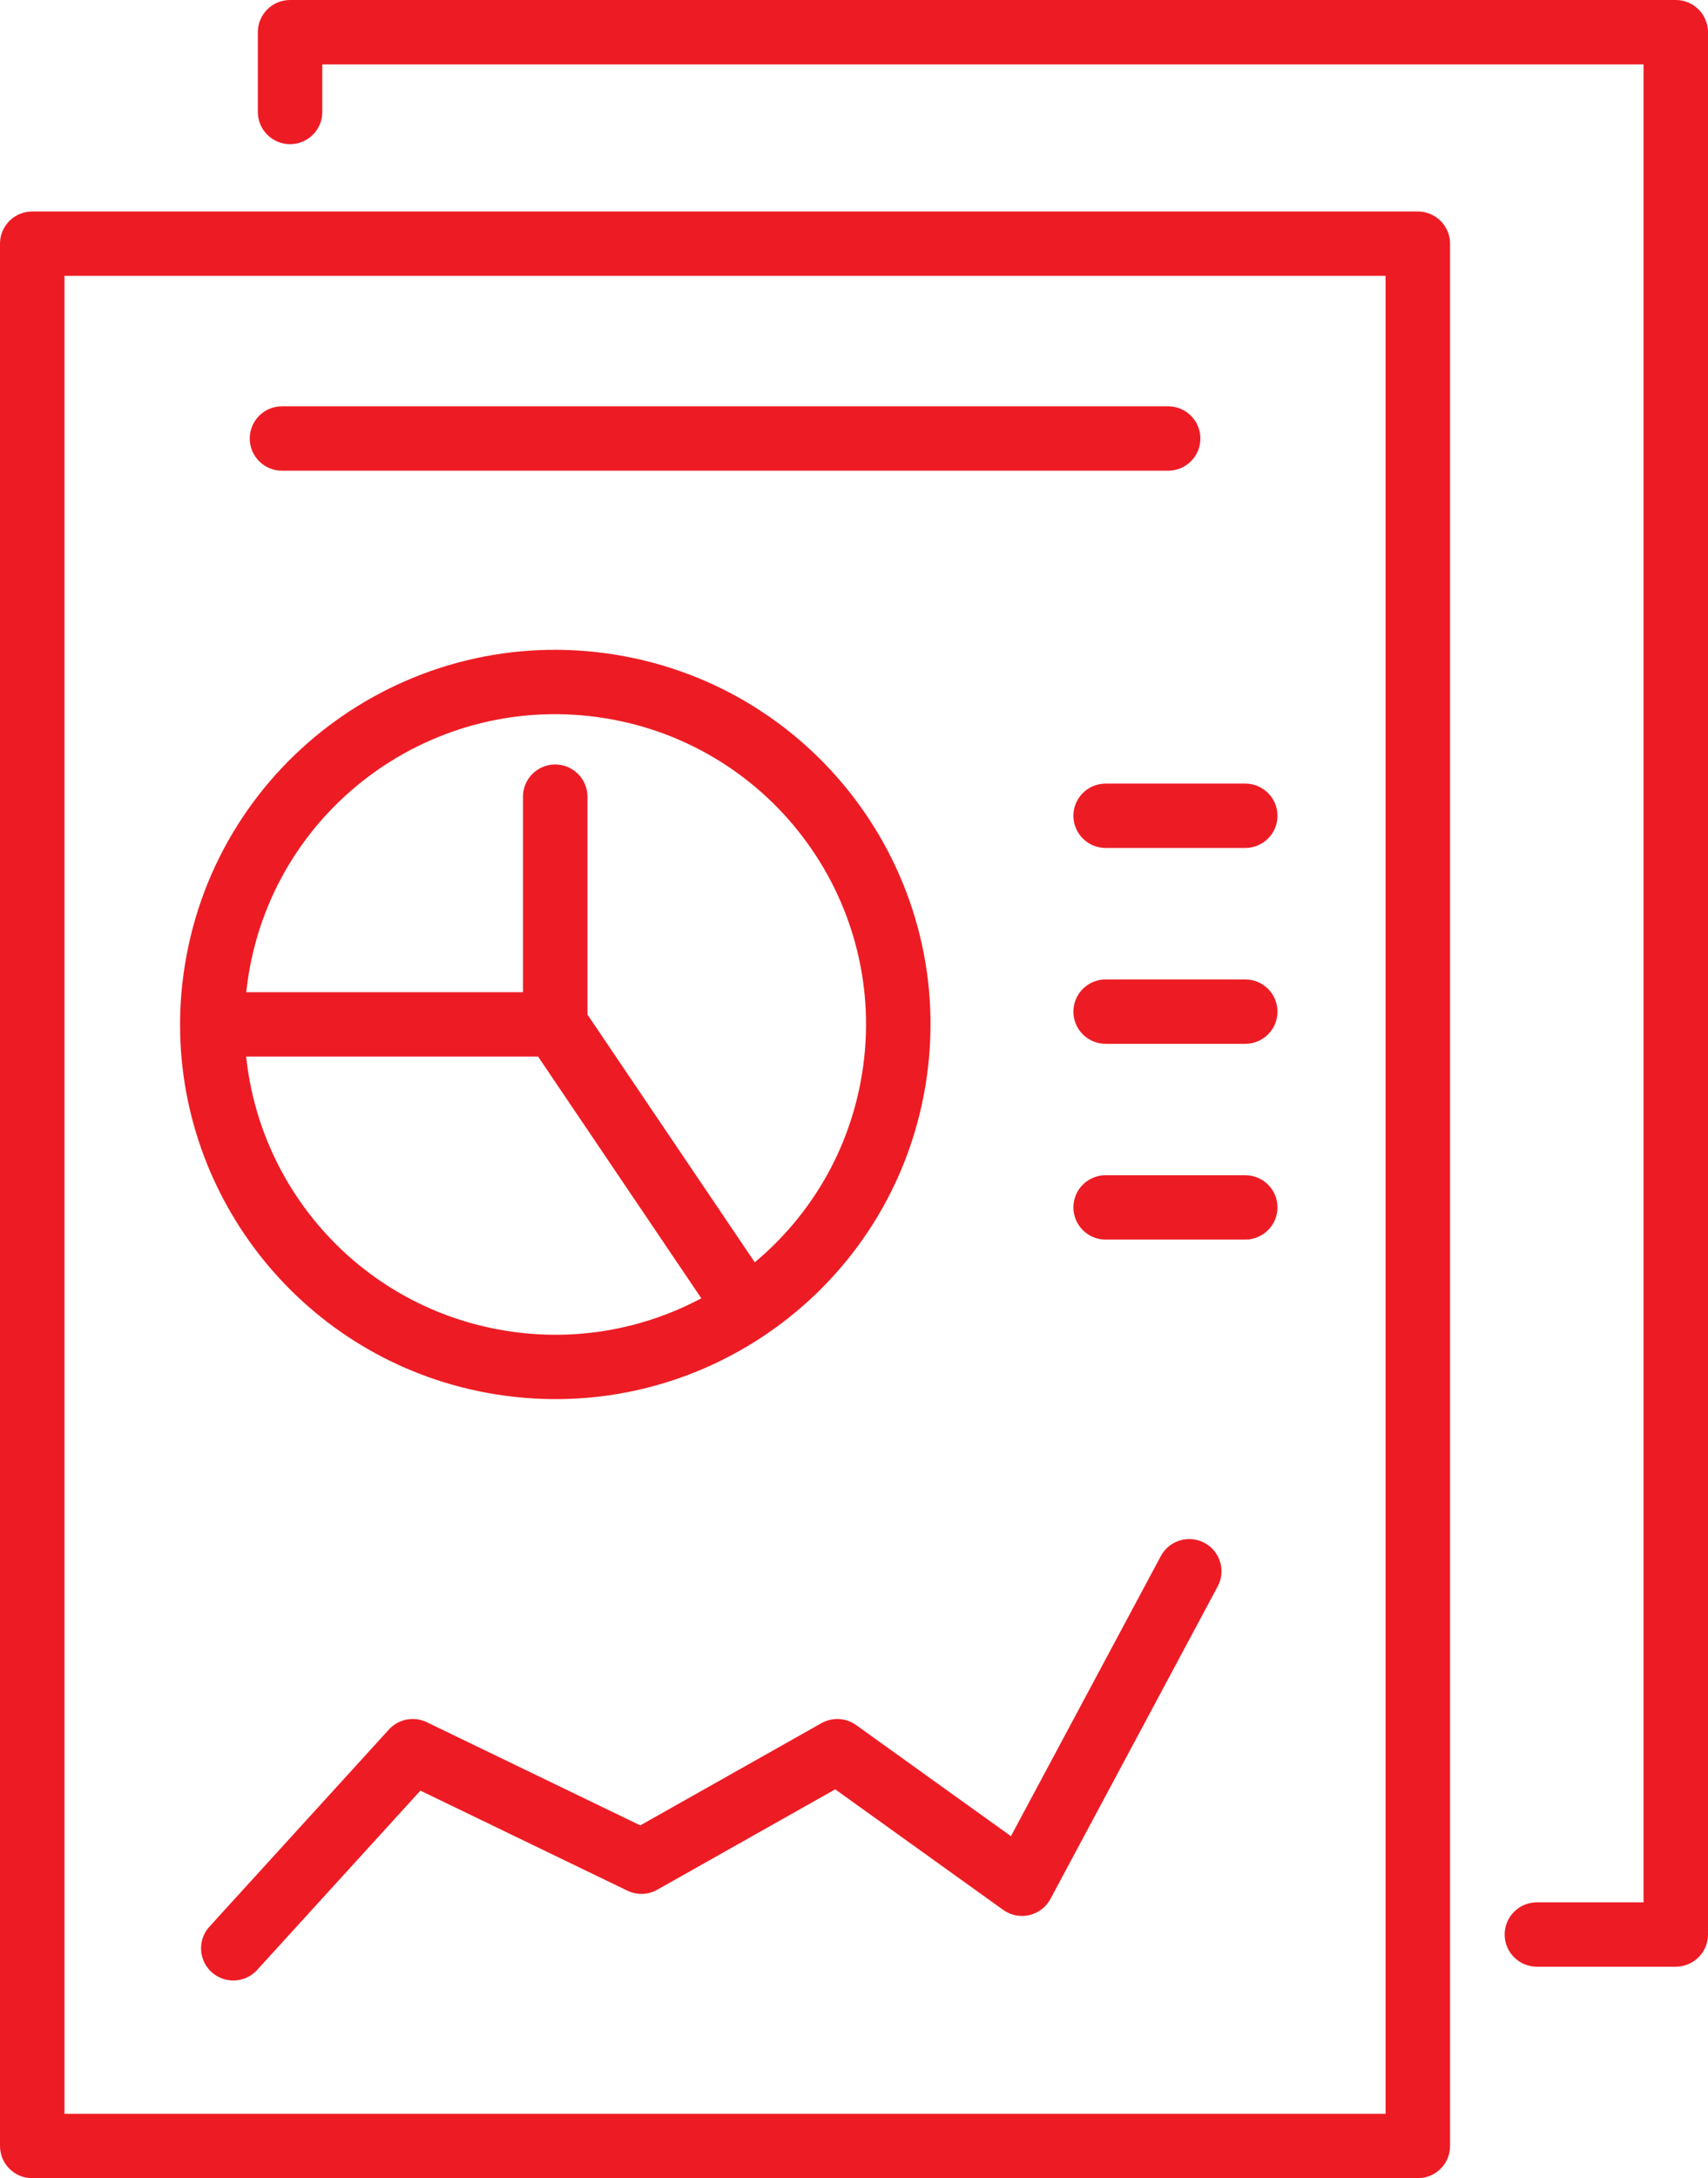 <svg xmlns="http://www.w3.org/2000/svg" width="51" height="65" viewBox="0 0 51 65" fill="none"><path d="M42.336 6.311C42.867 6.311 43.298 6.741 43.298 7.271V64.04C43.298 64.57 42.867 65 42.336 65H0.962C0.431 65 0 64.57 0 64.04V7.271L0.001 7.222C0.027 6.715 0.448 6.311 0.962 6.311H42.336ZM1.925 63.079H41.373V8.232H1.925V63.079ZM34.662 46.435C34.912 45.968 35.495 45.791 35.964 46.041C36.433 46.291 36.61 46.873 36.36 47.34L31.366 56.667C31.235 56.911 31.005 57.087 30.735 57.15C30.465 57.212 30.181 57.156 29.955 56.994L24.939 53.396L19.626 56.392C19.351 56.547 19.017 56.557 18.733 56.42L12.553 53.435L7.677 58.787C7.32 59.179 6.711 59.208 6.318 58.851C5.925 58.494 5.896 57.887 6.253 57.495L11.612 51.612L11.668 51.555C11.957 51.286 12.384 51.219 12.744 51.393L19.118 54.472L24.527 51.422L24.59 51.39C24.904 51.241 25.277 51.273 25.563 51.478L30.186 54.794L34.662 46.435ZM50.038 0C50.569 0 51 0.43 51 0.96V57.729C51 58.259 50.569 58.689 50.038 58.689H45.891C45.359 58.689 44.928 58.259 44.928 57.729C44.929 57.198 45.359 56.768 45.891 56.768H49.075V1.921H9.624V3.342C9.624 3.872 9.193 4.302 8.662 4.302C8.13 4.302 7.699 3.872 7.699 3.342V0.96C7.699 0.43 8.13 4.07204e-05 8.662 0H50.038ZM5.523 28.781C6.514 22.687 12.268 18.548 18.375 19.537C24.482 20.527 28.63 26.269 27.639 32.363C26.647 38.457 20.892 42.595 14.785 41.606C9.298 40.717 5.393 35.99 5.377 30.619C5.376 30.603 5.376 30.586 5.376 30.57C5.376 30.557 5.376 30.545 5.377 30.533C5.379 29.955 5.427 29.369 5.523 28.781ZM7.351 31.53C7.772 35.588 10.865 39.025 15.094 39.71C17.178 40.048 19.212 39.663 20.941 38.743L16.067 31.53H7.351ZM18.067 21.433C13.009 20.614 8.244 24.041 7.423 29.088C7.394 29.262 7.372 29.436 7.353 29.609H15.616V23.773C15.616 23.243 16.047 22.813 16.578 22.813C17.11 22.813 17.541 23.243 17.541 23.773V30.276L22.537 37.669C24.187 36.292 25.367 34.34 25.738 32.055C26.559 27.008 23.125 22.252 18.067 21.433ZM37.183 35.07C37.714 35.07 38.145 35.5 38.145 36.03C38.145 36.56 37.714 36.99 37.183 36.991H33.014C32.482 36.991 32.052 36.561 32.051 36.03C32.051 35.5 32.482 35.07 33.014 35.07H37.183ZM37.183 29.228C37.714 29.228 38.145 29.658 38.145 30.189C38.145 30.719 37.714 31.149 37.183 31.149H33.014C32.482 31.149 32.051 30.719 32.051 30.189C32.051 29.658 32.482 29.228 33.014 29.228H37.183ZM37.183 23.384C37.714 23.384 38.145 23.814 38.145 24.344C38.145 24.874 37.714 25.304 37.183 25.304H33.014C32.483 25.304 32.052 24.874 32.051 24.344C32.051 23.814 32.482 23.384 33.014 23.384H37.183ZM34.881 12.125C35.413 12.126 35.843 12.555 35.843 13.086C35.843 13.616 35.413 14.046 34.881 14.046H8.42C7.888 14.046 7.457 13.616 7.457 13.086C7.457 12.555 7.888 12.125 8.42 12.125H34.881Z" fill="#ED1C24"></path></svg>